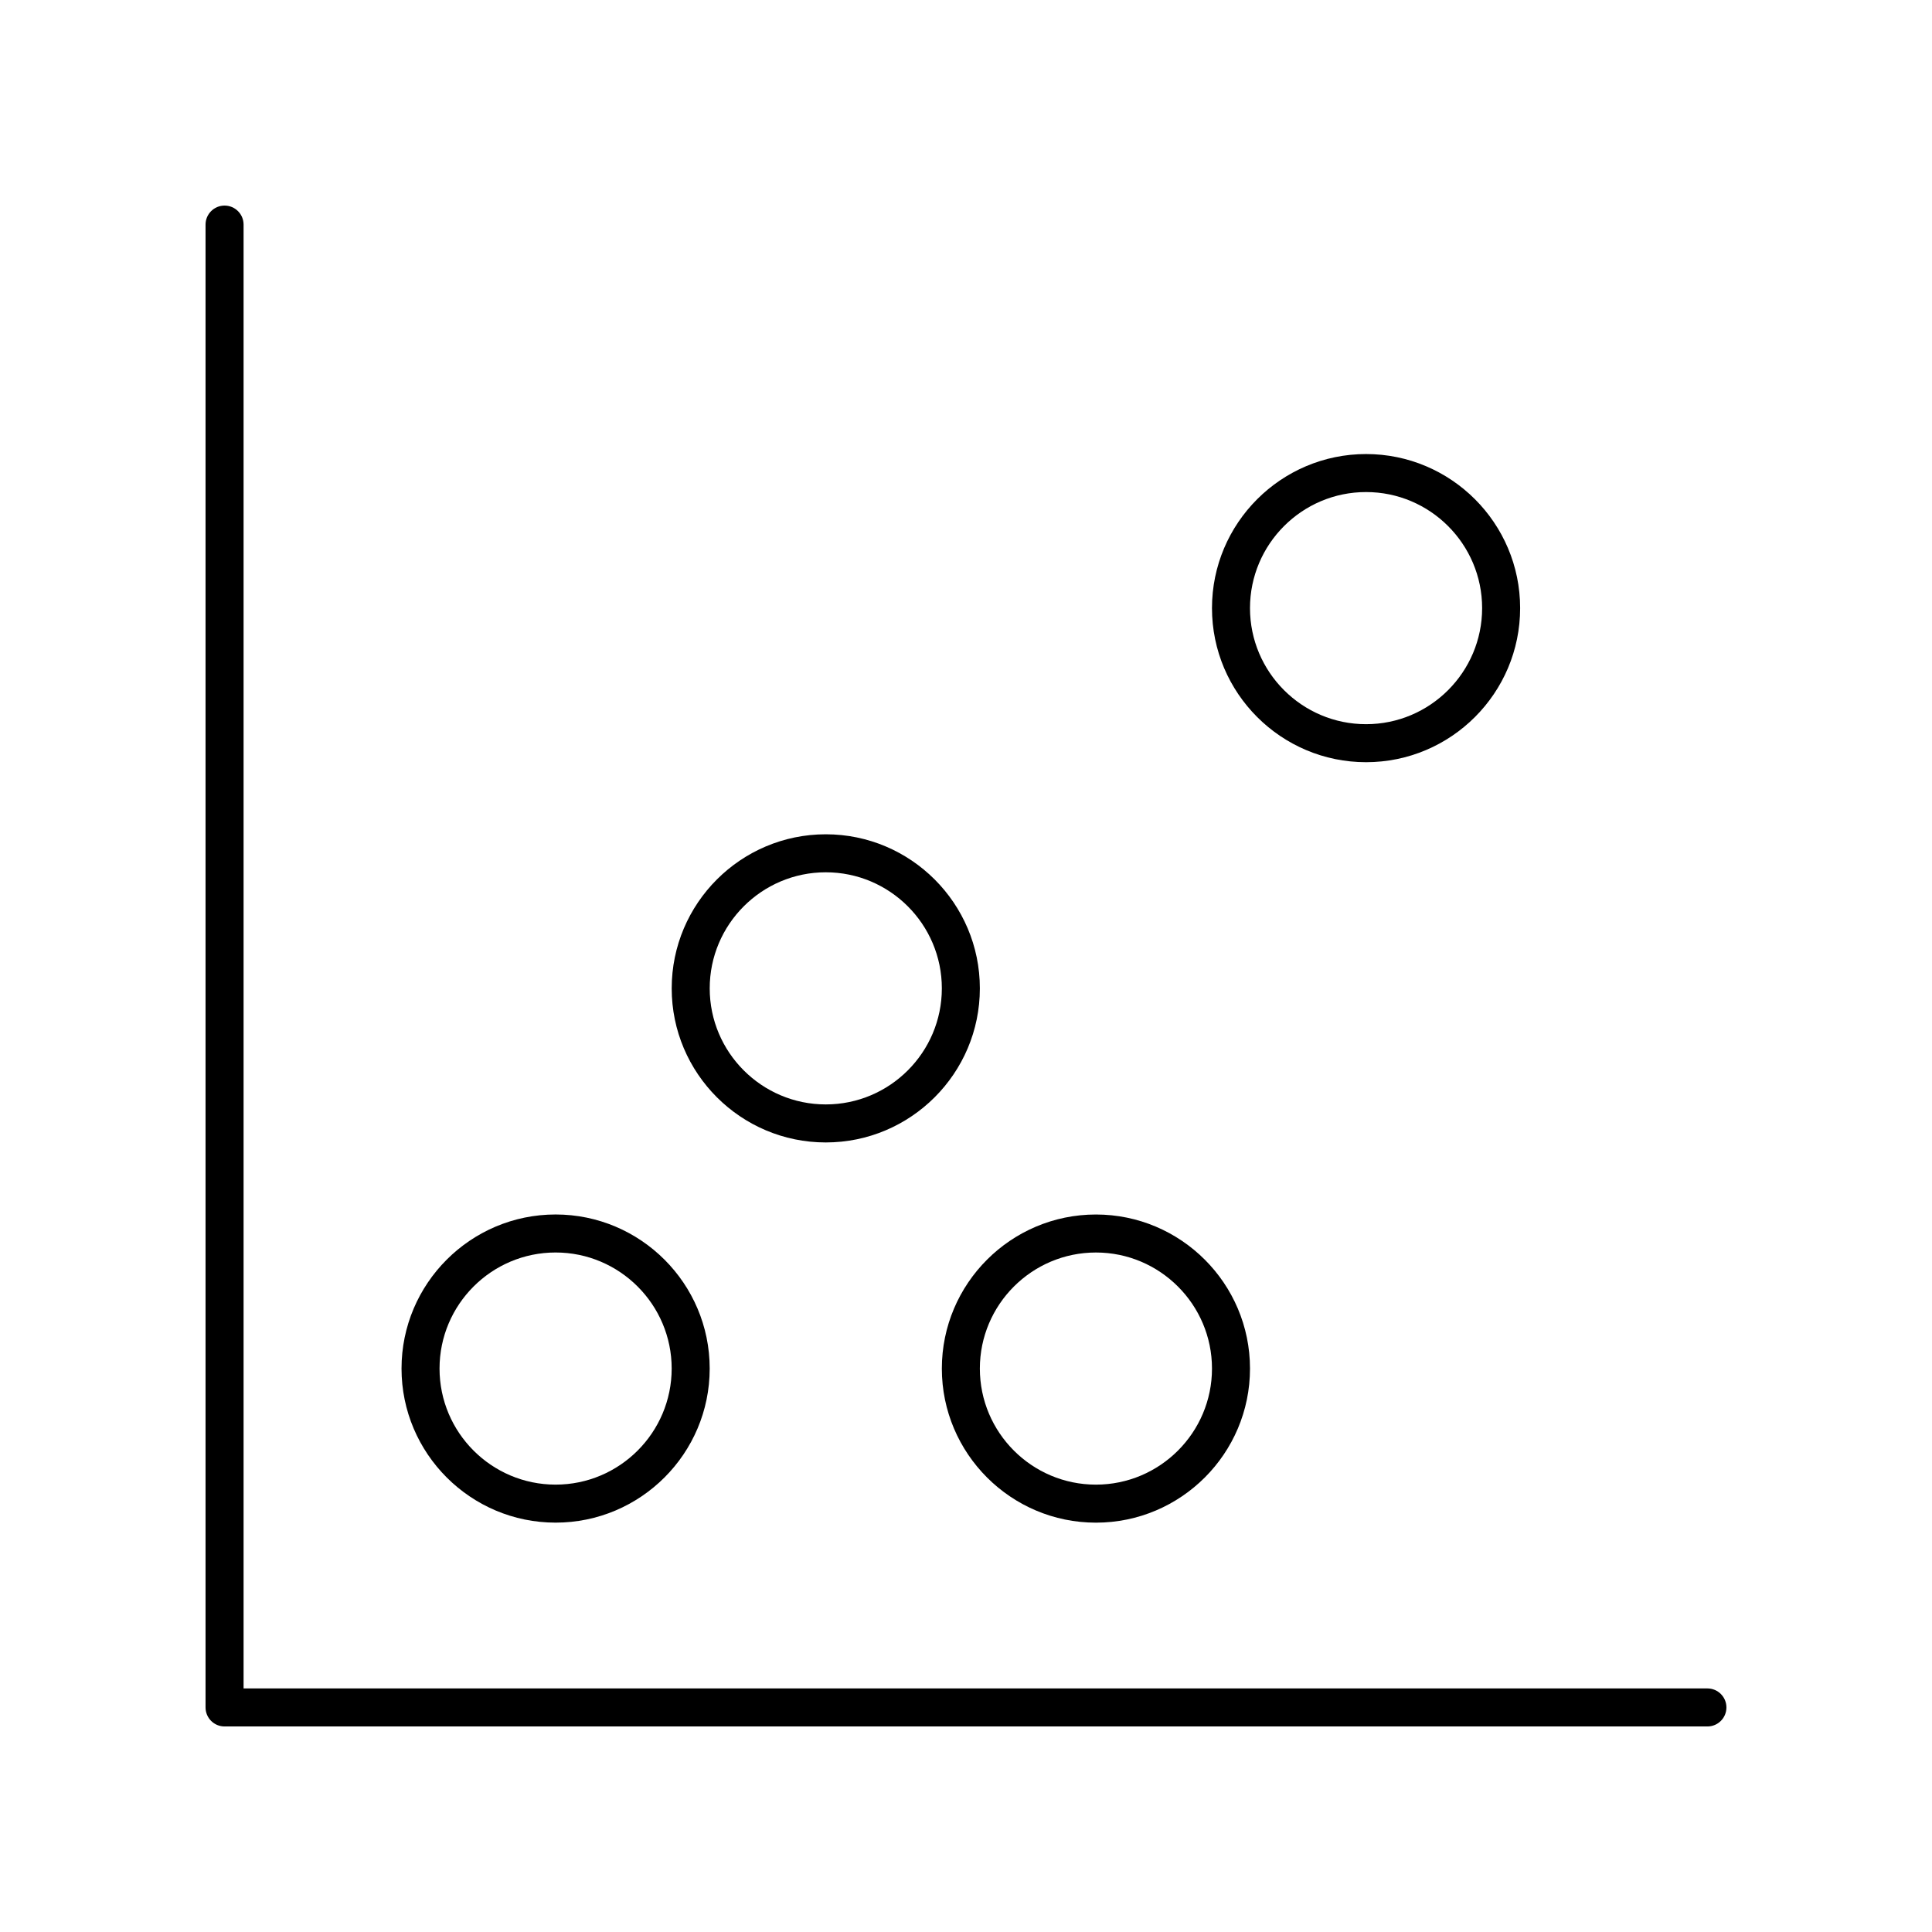 <?xml version="1.0" encoding="UTF-8"?>
<!-- Uploaded to: SVG Repo, www.svgrepo.com, Generator: SVG Repo Mixer Tools -->
<svg fill="#000000" width="800px" height="800px" version="1.1" viewBox="144 144 512 512" xmlns="http://www.w3.org/2000/svg">
 <g>
  <path d="m596.48 591.45h-387.93v-387.93c0-2.781-2.254-5.039-5.039-5.039-2.781 0-5.039 2.254-5.039 5.039v392.97c0 2.781 2.254 5.039 5.039 5.039h392.97c2.781 0 5.039-2.254 5.039-5.039 0-2.781-2.258-5.039-5.039-5.039z"/>
  <path d="m291.24 465.85c-22.516 0-40.832 18.316-40.832 40.832s18.316 40.832 40.832 40.832c22.516 0 40.836-18.316 40.836-40.832s-18.32-40.832-40.836-40.832zm0 71.59c-16.961 0-30.758-13.797-30.758-30.758 0-16.961 13.797-30.758 30.758-30.758 16.961 0 30.762 13.797 30.762 30.758-0.004 16.961-13.801 30.758-30.762 30.758z"/>
  <path d="m362.84 446.76c22.516 0 40.832-18.316 40.832-40.832s-18.316-40.832-40.832-40.832c-22.516 0-40.832 18.316-40.832 40.832-0.004 22.512 18.316 40.832 40.832 40.832zm0-71.594c16.961 0 30.758 13.797 30.758 30.758s-13.797 30.758-30.758 30.758c-16.961 0-30.758-13.797-30.758-30.758 0-16.957 13.797-30.758 30.758-30.758z"/>
  <path d="m506.02 345.99c22.516 0 40.832-18.316 40.832-40.832s-18.316-40.832-40.832-40.832-40.832 18.316-40.832 40.832 18.316 40.832 40.832 40.832zm0-71.59c16.961 0 30.758 13.797 30.758 30.758 0 16.961-13.797 30.758-30.758 30.758s-30.758-13.797-30.758-30.758c0.004-16.961 13.801-30.758 30.758-30.758z"/>
  <path d="m434.43 547.52c22.516 0 40.832-18.316 40.832-40.832s-18.316-40.832-40.832-40.832-40.832 18.316-40.832 40.832c0 22.512 18.316 40.832 40.832 40.832zm0-71.594c16.961 0 30.758 13.797 30.758 30.758 0 16.961-13.797 30.758-30.758 30.758-16.961 0-30.758-13.797-30.758-30.758 0-16.957 13.801-30.758 30.758-30.758z"/>
 </g>
</svg>